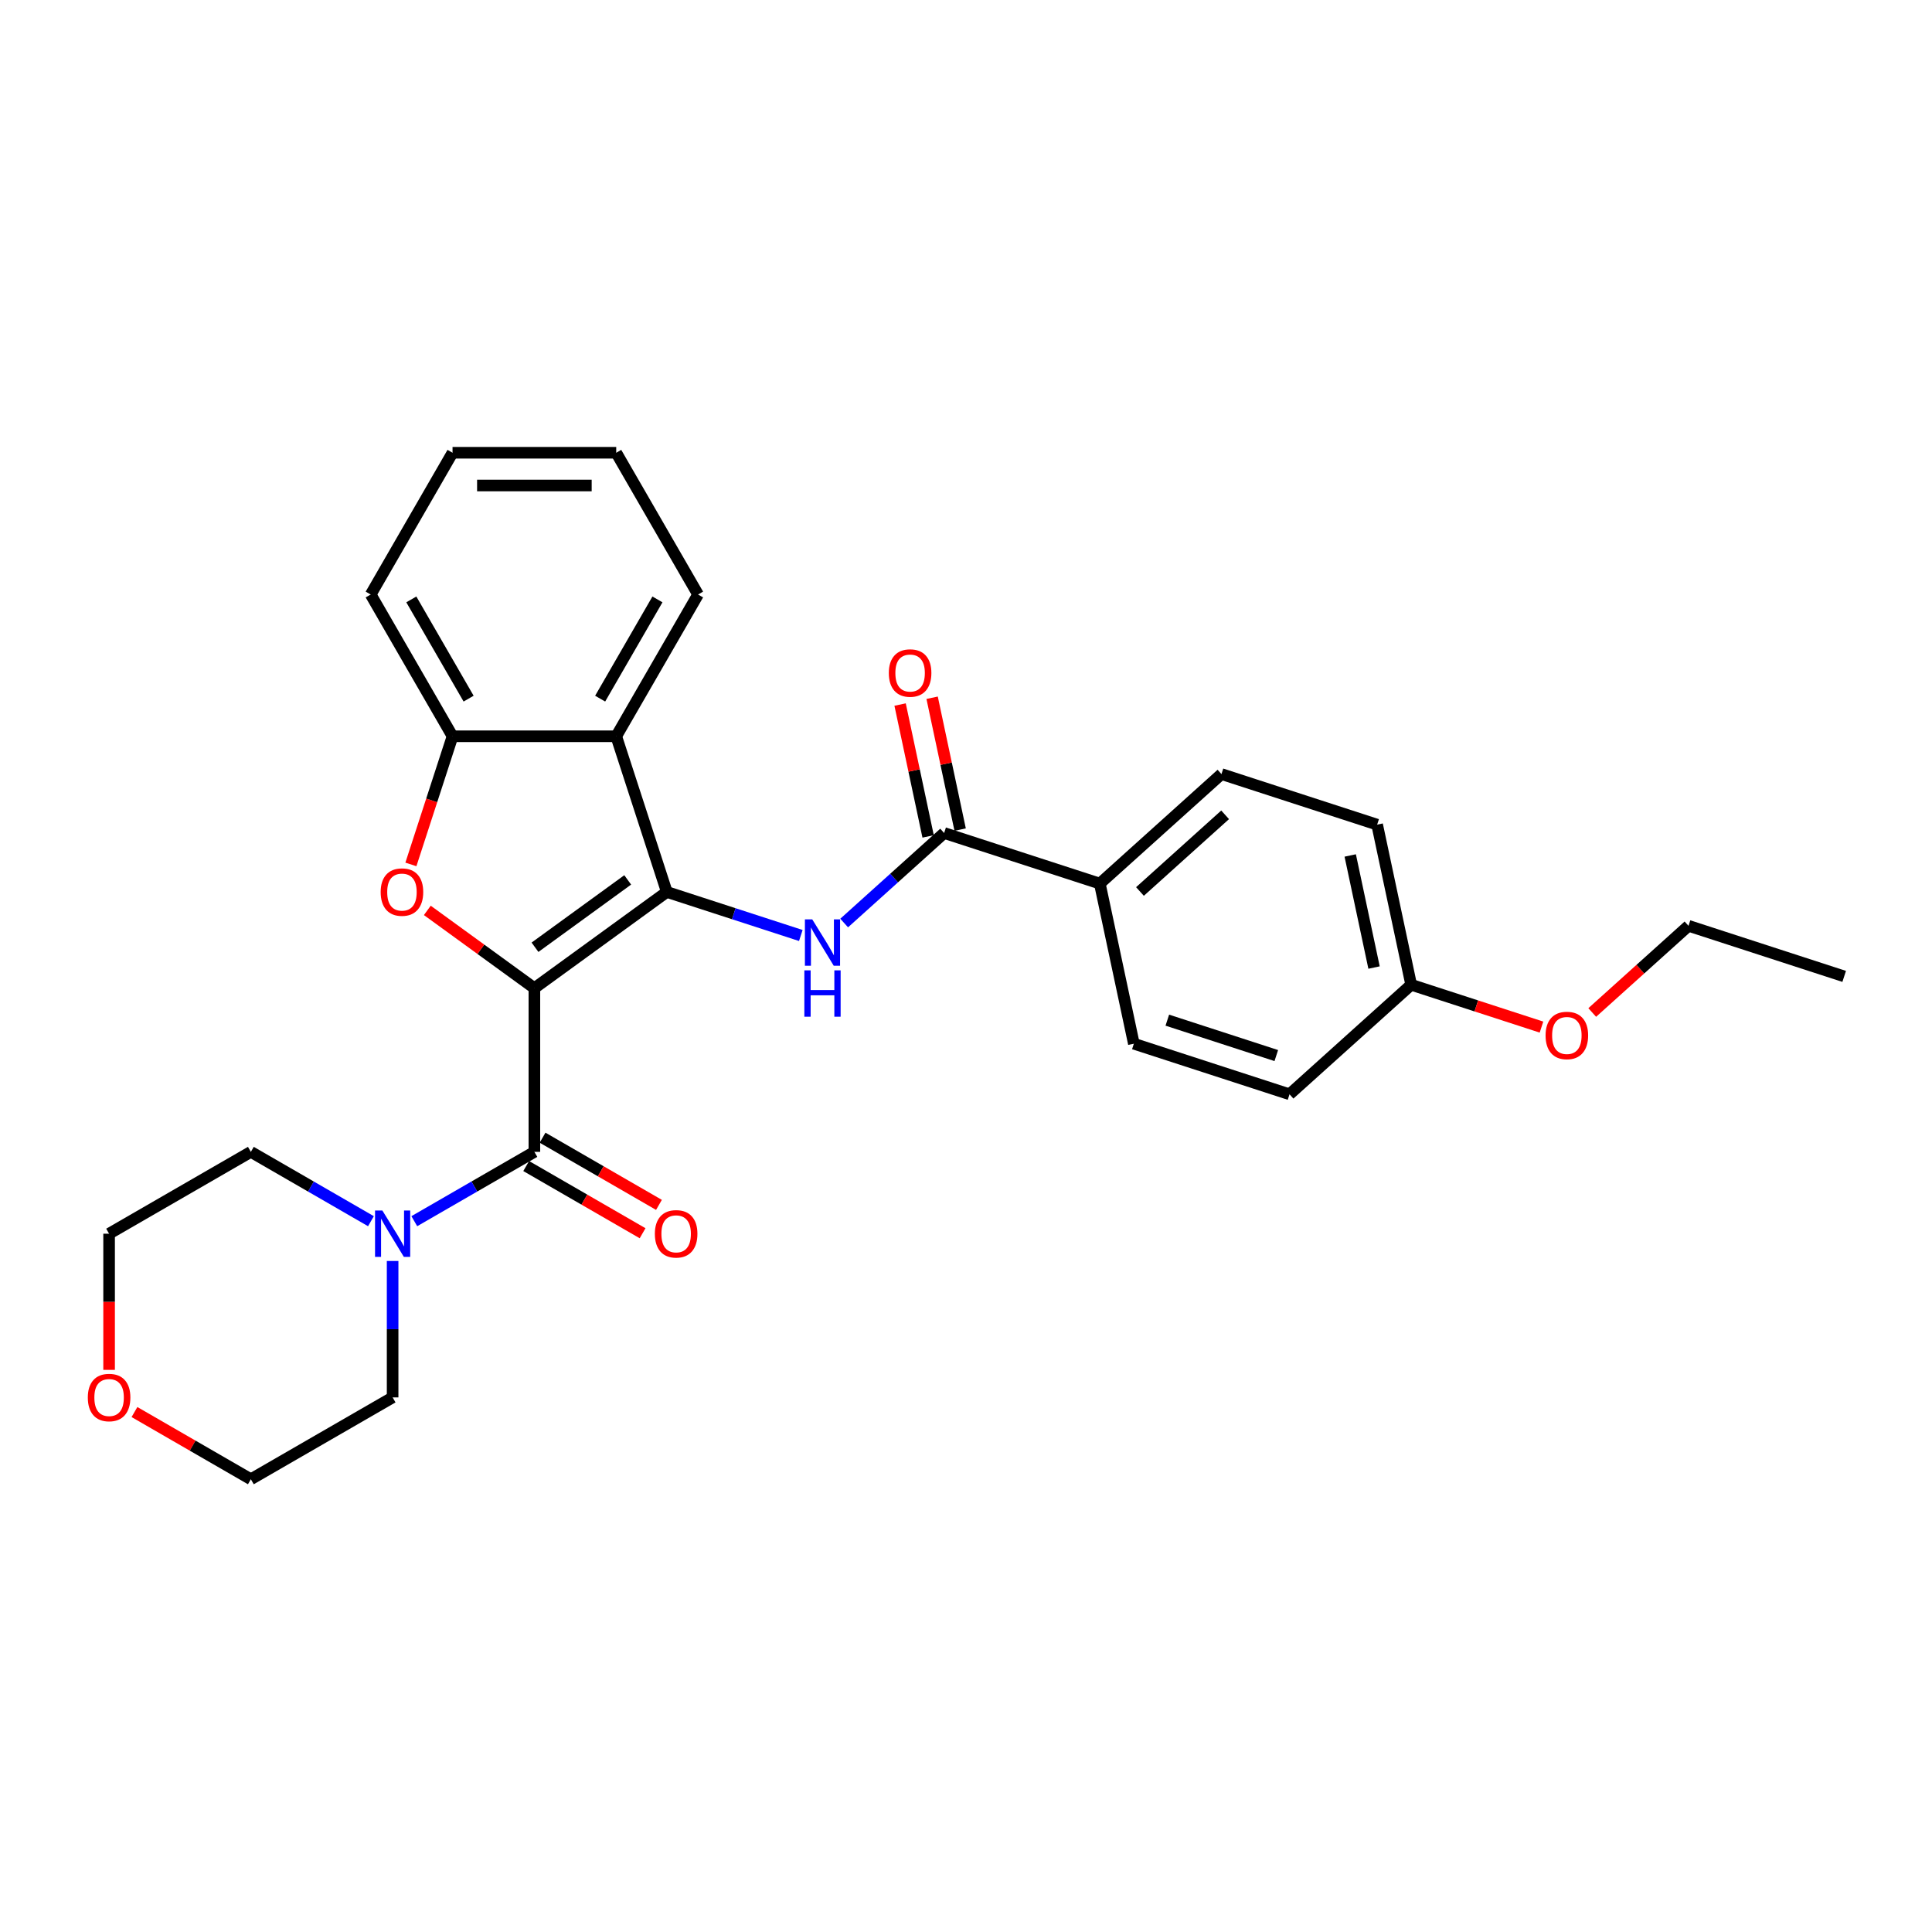 <?xml version='1.0' encoding='iso-8859-1'?>
<svg version='1.1' baseProfile='full'
              xmlns='http://www.w3.org/2000/svg'
                      xmlns:rdkit='http://www.rdkit.org/xml'
                      xmlns:xlink='http://www.w3.org/1999/xlink'
                  xml:space='preserve'
width='1000px' height='1000px' viewBox='0 0 1000 1000'>
<!-- END OF HEADER -->
<rect style='opacity:1.0;fill:#FFFFFF;stroke:none' width='1000' height='1000' x='0' y='0'> </rect>
<path class='bond-0' d='M 276.595,511.476 L 345.14,461.675' style='fill:none;fill-rule:evenodd;stroke:#000000;stroke-width:6px;stroke-linecap:butt;stroke-linejoin:miter;stroke-opacity:1' />
<path class='bond-0' d='M 276.916,490.297 L 324.898,455.436' style='fill:none;fill-rule:evenodd;stroke:#000000;stroke-width:6px;stroke-linecap:butt;stroke-linejoin:miter;stroke-opacity:1' />
<path class='bond-1' d='M 276.595,511.476 L 248.888,491.346' style='fill:none;fill-rule:evenodd;stroke:#000000;stroke-width:6px;stroke-linecap:butt;stroke-linejoin:miter;stroke-opacity:1' />
<path class='bond-1' d='M 248.888,491.346 L 221.182,471.216' style='fill:none;fill-rule:evenodd;stroke:#FF0000;stroke-width:6px;stroke-linecap:butt;stroke-linejoin:miter;stroke-opacity:1' />
<path class='bond-2' d='M 276.595,511.476 L 276.595,596.202' style='fill:none;fill-rule:evenodd;stroke:#000000;stroke-width:6px;stroke-linecap:butt;stroke-linejoin:miter;stroke-opacity:1' />
<path class='bond-3' d='M 345.14,461.675 L 379.821,472.943' style='fill:none;fill-rule:evenodd;stroke:#000000;stroke-width:6px;stroke-linecap:butt;stroke-linejoin:miter;stroke-opacity:1' />
<path class='bond-3' d='M 379.821,472.943 L 414.502,484.212' style='fill:none;fill-rule:evenodd;stroke:#0000FF;stroke-width:6px;stroke-linecap:butt;stroke-linejoin:miter;stroke-opacity:1' />
<path class='bond-4' d='M 345.14,461.675 L 318.958,381.095' style='fill:none;fill-rule:evenodd;stroke:#000000;stroke-width:6px;stroke-linecap:butt;stroke-linejoin:miter;stroke-opacity:1' />
<path class='bond-6' d='M 212.68,447.424 L 223.456,414.26' style='fill:none;fill-rule:evenodd;stroke:#FF0000;stroke-width:6px;stroke-linecap:butt;stroke-linejoin:miter;stroke-opacity:1' />
<path class='bond-6' d='M 223.456,414.26 L 234.231,381.095' style='fill:none;fill-rule:evenodd;stroke:#000000;stroke-width:6px;stroke-linecap:butt;stroke-linejoin:miter;stroke-opacity:1' />
<path class='bond-7' d='M 276.595,596.202 L 245.516,614.146' style='fill:none;fill-rule:evenodd;stroke:#000000;stroke-width:6px;stroke-linecap:butt;stroke-linejoin:miter;stroke-opacity:1' />
<path class='bond-7' d='M 245.516,614.146 L 214.437,632.089' style='fill:none;fill-rule:evenodd;stroke:#0000FF;stroke-width:6px;stroke-linecap:butt;stroke-linejoin:miter;stroke-opacity:1' />
<path class='bond-9' d='M 272.358,603.54 L 302.48,620.93' style='fill:none;fill-rule:evenodd;stroke:#000000;stroke-width:6px;stroke-linecap:butt;stroke-linejoin:miter;stroke-opacity:1' />
<path class='bond-9' d='M 302.48,620.93 L 332.601,638.321' style='fill:none;fill-rule:evenodd;stroke:#FF0000;stroke-width:6px;stroke-linecap:butt;stroke-linejoin:miter;stroke-opacity:1' />
<path class='bond-9' d='M 280.831,588.865 L 310.952,606.255' style='fill:none;fill-rule:evenodd;stroke:#000000;stroke-width:6px;stroke-linecap:butt;stroke-linejoin:miter;stroke-opacity:1' />
<path class='bond-9' d='M 310.952,606.255 L 341.074,623.646' style='fill:none;fill-rule:evenodd;stroke:#FF0000;stroke-width:6px;stroke-linecap:butt;stroke-linejoin:miter;stroke-opacity:1' />
<path class='bond-5' d='M 436.937,477.756 L 462.81,454.46' style='fill:none;fill-rule:evenodd;stroke:#0000FF;stroke-width:6px;stroke-linecap:butt;stroke-linejoin:miter;stroke-opacity:1' />
<path class='bond-5' d='M 462.81,454.46 L 488.683,431.164' style='fill:none;fill-rule:evenodd;stroke:#000000;stroke-width:6px;stroke-linecap:butt;stroke-linejoin:miter;stroke-opacity:1' />
<path class='bond-17' d='M 318.958,381.095 L 361.321,307.72' style='fill:none;fill-rule:evenodd;stroke:#000000;stroke-width:6px;stroke-linecap:butt;stroke-linejoin:miter;stroke-opacity:1' />
<path class='bond-17' d='M 310.637,361.616 L 340.292,310.254' style='fill:none;fill-rule:evenodd;stroke:#000000;stroke-width:6px;stroke-linecap:butt;stroke-linejoin:miter;stroke-opacity:1' />
<path class='bond-28' d='M 318.958,381.095 L 234.231,381.095' style='fill:none;fill-rule:evenodd;stroke:#000000;stroke-width:6px;stroke-linecap:butt;stroke-linejoin:miter;stroke-opacity:1' />
<path class='bond-8' d='M 488.683,431.164 L 569.263,457.346' style='fill:none;fill-rule:evenodd;stroke:#000000;stroke-width:6px;stroke-linecap:butt;stroke-linejoin:miter;stroke-opacity:1' />
<path class='bond-10' d='M 496.971,429.402 L 489.717,395.277' style='fill:none;fill-rule:evenodd;stroke:#000000;stroke-width:6px;stroke-linecap:butt;stroke-linejoin:miter;stroke-opacity:1' />
<path class='bond-10' d='M 489.717,395.277 L 482.464,361.151' style='fill:none;fill-rule:evenodd;stroke:#FF0000;stroke-width:6px;stroke-linecap:butt;stroke-linejoin:miter;stroke-opacity:1' />
<path class='bond-10' d='M 480.396,432.925 L 473.142,398.8' style='fill:none;fill-rule:evenodd;stroke:#000000;stroke-width:6px;stroke-linecap:butt;stroke-linejoin:miter;stroke-opacity:1' />
<path class='bond-10' d='M 473.142,398.8 L 465.889,364.674' style='fill:none;fill-rule:evenodd;stroke:#FF0000;stroke-width:6px;stroke-linecap:butt;stroke-linejoin:miter;stroke-opacity:1' />
<path class='bond-20' d='M 234.231,381.095 L 191.868,307.72' style='fill:none;fill-rule:evenodd;stroke:#000000;stroke-width:6px;stroke-linecap:butt;stroke-linejoin:miter;stroke-opacity:1' />
<path class='bond-20' d='M 242.552,361.616 L 212.898,310.254' style='fill:none;fill-rule:evenodd;stroke:#000000;stroke-width:6px;stroke-linecap:butt;stroke-linejoin:miter;stroke-opacity:1' />
<path class='bond-18' d='M 203.219,652.681 L 203.219,687.986' style='fill:none;fill-rule:evenodd;stroke:#0000FF;stroke-width:6px;stroke-linecap:butt;stroke-linejoin:miter;stroke-opacity:1' />
<path class='bond-18' d='M 203.219,687.986 L 203.219,723.292' style='fill:none;fill-rule:evenodd;stroke:#000000;stroke-width:6px;stroke-linecap:butt;stroke-linejoin:miter;stroke-opacity:1' />
<path class='bond-19' d='M 192.002,632.089 L 160.923,614.146' style='fill:none;fill-rule:evenodd;stroke:#0000FF;stroke-width:6px;stroke-linecap:butt;stroke-linejoin:miter;stroke-opacity:1' />
<path class='bond-19' d='M 160.923,614.146 L 129.844,596.202' style='fill:none;fill-rule:evenodd;stroke:#000000;stroke-width:6px;stroke-linecap:butt;stroke-linejoin:miter;stroke-opacity:1' />
<path class='bond-12' d='M 569.263,457.346 L 632.227,400.653' style='fill:none;fill-rule:evenodd;stroke:#000000;stroke-width:6px;stroke-linecap:butt;stroke-linejoin:miter;stroke-opacity:1' />
<path class='bond-12' d='M 590.046,461.435 L 634.121,421.749' style='fill:none;fill-rule:evenodd;stroke:#000000;stroke-width:6px;stroke-linecap:butt;stroke-linejoin:miter;stroke-opacity:1' />
<path class='bond-13' d='M 569.263,457.346 L 586.879,540.221' style='fill:none;fill-rule:evenodd;stroke:#000000;stroke-width:6px;stroke-linecap:butt;stroke-linejoin:miter;stroke-opacity:1' />
<path class='bond-11' d='M 56.469,709.041 L 56.469,673.803' style='fill:none;fill-rule:evenodd;stroke:#FF0000;stroke-width:6px;stroke-linecap:butt;stroke-linejoin:miter;stroke-opacity:1' />
<path class='bond-11' d='M 56.469,673.803 L 56.469,638.566' style='fill:none;fill-rule:evenodd;stroke:#000000;stroke-width:6px;stroke-linecap:butt;stroke-linejoin:miter;stroke-opacity:1' />
<path class='bond-29' d='M 69.602,730.874 L 99.723,748.265' style='fill:none;fill-rule:evenodd;stroke:#FF0000;stroke-width:6px;stroke-linecap:butt;stroke-linejoin:miter;stroke-opacity:1' />
<path class='bond-29' d='M 99.723,748.265 L 129.844,765.655' style='fill:none;fill-rule:evenodd;stroke:#000000;stroke-width:6px;stroke-linecap:butt;stroke-linejoin:miter;stroke-opacity:1' />
<path class='bond-15' d='M 632.227,400.653 L 712.807,426.835' style='fill:none;fill-rule:evenodd;stroke:#000000;stroke-width:6px;stroke-linecap:butt;stroke-linejoin:miter;stroke-opacity:1' />
<path class='bond-16' d='M 586.879,540.221 L 667.458,566.403' style='fill:none;fill-rule:evenodd;stroke:#000000;stroke-width:6px;stroke-linecap:butt;stroke-linejoin:miter;stroke-opacity:1' />
<path class='bond-16' d='M 604.202,528.032 L 660.608,546.359' style='fill:none;fill-rule:evenodd;stroke:#000000;stroke-width:6px;stroke-linecap:butt;stroke-linejoin:miter;stroke-opacity:1' />
<path class='bond-14' d='M 730.422,509.71 L 667.458,566.403' style='fill:none;fill-rule:evenodd;stroke:#000000;stroke-width:6px;stroke-linecap:butt;stroke-linejoin:miter;stroke-opacity:1' />
<path class='bond-21' d='M 730.422,509.71 L 764.146,520.667' style='fill:none;fill-rule:evenodd;stroke:#000000;stroke-width:6px;stroke-linecap:butt;stroke-linejoin:miter;stroke-opacity:1' />
<path class='bond-21' d='M 764.146,520.667 L 797.869,531.624' style='fill:none;fill-rule:evenodd;stroke:#FF0000;stroke-width:6px;stroke-linecap:butt;stroke-linejoin:miter;stroke-opacity:1' />
<path class='bond-31' d='M 730.422,509.71 L 712.807,426.835' style='fill:none;fill-rule:evenodd;stroke:#000000;stroke-width:6px;stroke-linecap:butt;stroke-linejoin:miter;stroke-opacity:1' />
<path class='bond-31' d='M 711.205,500.801 L 698.874,442.789' style='fill:none;fill-rule:evenodd;stroke:#000000;stroke-width:6px;stroke-linecap:butt;stroke-linejoin:miter;stroke-opacity:1' />
<path class='bond-25' d='M 361.321,307.72 L 318.958,234.345' style='fill:none;fill-rule:evenodd;stroke:#000000;stroke-width:6px;stroke-linecap:butt;stroke-linejoin:miter;stroke-opacity:1' />
<path class='bond-22' d='M 203.219,723.292 L 129.844,765.655' style='fill:none;fill-rule:evenodd;stroke:#000000;stroke-width:6px;stroke-linecap:butt;stroke-linejoin:miter;stroke-opacity:1' />
<path class='bond-23' d='M 129.844,596.202 L 56.469,638.566' style='fill:none;fill-rule:evenodd;stroke:#000000;stroke-width:6px;stroke-linecap:butt;stroke-linejoin:miter;stroke-opacity:1' />
<path class='bond-26' d='M 191.868,307.72 L 234.231,234.345' style='fill:none;fill-rule:evenodd;stroke:#000000;stroke-width:6px;stroke-linecap:butt;stroke-linejoin:miter;stroke-opacity:1' />
<path class='bond-24' d='M 824.134,524.067 L 849.05,501.633' style='fill:none;fill-rule:evenodd;stroke:#FF0000;stroke-width:6px;stroke-linecap:butt;stroke-linejoin:miter;stroke-opacity:1' />
<path class='bond-24' d='M 849.05,501.633 L 873.966,479.198' style='fill:none;fill-rule:evenodd;stroke:#000000;stroke-width:6px;stroke-linecap:butt;stroke-linejoin:miter;stroke-opacity:1' />
<path class='bond-27' d='M 873.966,479.198 L 954.545,505.38' style='fill:none;fill-rule:evenodd;stroke:#000000;stroke-width:6px;stroke-linecap:butt;stroke-linejoin:miter;stroke-opacity:1' />
<path class='bond-30' d='M 318.958,234.345 L 234.231,234.345' style='fill:none;fill-rule:evenodd;stroke:#000000;stroke-width:6px;stroke-linecap:butt;stroke-linejoin:miter;stroke-opacity:1' />
<path class='bond-30' d='M 306.249,251.29 L 246.94,251.29' style='fill:none;fill-rule:evenodd;stroke:#000000;stroke-width:6px;stroke-linecap:butt;stroke-linejoin:miter;stroke-opacity:1' />
<path  class='atom-2' d='M 197.035 461.743
Q 197.035 455.981, 199.882 452.762
Q 202.729 449.542, 208.05 449.542
Q 213.37 449.542, 216.217 452.762
Q 219.064 455.981, 219.064 461.743
Q 219.064 467.572, 216.183 470.893
Q 213.303 474.181, 208.05 474.181
Q 202.763 474.181, 199.882 470.893
Q 197.035 467.606, 197.035 461.743
M 208.05 471.469
Q 211.71 471.469, 213.675 469.029
Q 215.675 466.555, 215.675 461.743
Q 215.675 457.032, 213.675 454.66
Q 211.71 452.253, 208.05 452.253
Q 204.389 452.253, 202.39 454.626
Q 200.424 456.998, 200.424 461.743
Q 200.424 466.589, 202.39 469.029
Q 204.389 471.469, 208.05 471.469
' fill='#FF0000'/>
<path  class='atom-4' d='M 420.416 475.86
L 428.278 488.569
Q 429.058 489.822, 430.312 492.093
Q 431.566 494.364, 431.633 494.499
L 431.633 475.86
L 434.819 475.86
L 434.819 499.854
L 431.532 499.854
L 423.093 485.959
Q 422.11 484.332, 421.059 482.468
Q 420.043 480.604, 419.738 480.028
L 419.738 499.854
L 416.62 499.854
L 416.62 475.86
L 420.416 475.86
' fill='#0000FF'/>
<path  class='atom-4' d='M 416.332 502.254
L 419.585 502.254
L 419.585 512.455
L 431.854 512.455
L 431.854 502.254
L 435.107 502.254
L 435.107 526.248
L 431.854 526.248
L 431.854 515.166
L 419.585 515.166
L 419.585 526.248
L 416.332 526.248
L 416.332 502.254
' fill='#0000FF'/>
<path  class='atom-8' d='M 197.916 626.568
L 205.778 639.277
Q 206.558 640.531, 207.812 642.802
Q 209.066 645.072, 209.133 645.208
L 209.133 626.568
L 212.319 626.568
L 212.319 650.563
L 209.032 650.563
L 200.593 636.668
Q 199.61 635.041, 198.559 633.177
Q 197.543 631.313, 197.238 630.737
L 197.238 650.563
L 194.12 650.563
L 194.12 626.568
L 197.916 626.568
' fill='#0000FF'/>
<path  class='atom-10' d='M 338.955 638.633
Q 338.955 632.872, 341.802 629.652
Q 344.649 626.433, 349.97 626.433
Q 355.291 626.433, 358.138 629.652
Q 360.984 632.872, 360.984 638.633
Q 360.984 644.462, 358.104 647.784
Q 355.223 651.071, 349.97 651.071
Q 344.683 651.071, 341.802 647.784
Q 338.955 644.496, 338.955 638.633
M 349.97 648.36
Q 353.63 648.36, 355.596 645.92
Q 357.595 643.446, 357.595 638.633
Q 357.595 633.922, 355.596 631.55
Q 353.63 629.144, 349.97 629.144
Q 346.31 629.144, 344.31 631.516
Q 342.345 633.889, 342.345 638.633
Q 342.345 643.48, 344.31 645.92
Q 346.31 648.36, 349.97 648.36
' fill='#FF0000'/>
<path  class='atom-11' d='M 460.053 348.357
Q 460.053 342.595, 462.9 339.376
Q 465.747 336.156, 471.068 336.156
Q 476.389 336.156, 479.235 339.376
Q 482.082 342.595, 482.082 348.357
Q 482.082 354.186, 479.202 357.507
Q 476.321 360.794, 471.068 360.794
Q 465.781 360.794, 462.9 357.507
Q 460.053 354.22, 460.053 348.357
M 471.068 358.083
Q 474.728 358.083, 476.694 355.643
Q 478.693 353.169, 478.693 348.357
Q 478.693 343.646, 476.694 341.274
Q 474.728 338.867, 471.068 338.867
Q 467.408 338.867, 465.408 341.24
Q 463.442 343.612, 463.442 348.357
Q 463.442 353.203, 465.408 355.643
Q 467.408 358.083, 471.068 358.083
' fill='#FF0000'/>
<path  class='atom-12' d='M 45.455 723.36
Q 45.455 717.598, 48.301 714.379
Q 51.148 711.159, 56.469 711.159
Q 61.79 711.159, 64.637 714.379
Q 67.483 717.598, 67.483 723.36
Q 67.483 729.189, 64.603 732.51
Q 61.722 735.798, 56.469 735.798
Q 51.182 735.798, 48.301 732.51
Q 45.455 729.223, 45.455 723.36
M 56.469 733.086
Q 60.129 733.086, 62.095 730.646
Q 64.094 728.172, 64.094 723.36
Q 64.094 718.649, 62.095 716.277
Q 60.129 713.87, 56.469 713.87
Q 52.809 713.87, 50.809 716.243
Q 48.844 718.615, 48.844 723.36
Q 48.844 728.206, 50.809 730.646
Q 52.809 733.086, 56.469 733.086
' fill='#FF0000'/>
<path  class='atom-22' d='M 799.987 535.959
Q 799.987 530.198, 802.834 526.978
Q 805.681 523.759, 811.002 523.759
Q 816.323 523.759, 819.169 526.978
Q 822.016 530.198, 822.016 535.959
Q 822.016 541.788, 819.136 545.11
Q 816.255 548.397, 811.002 548.397
Q 805.715 548.397, 802.834 545.11
Q 799.987 541.822, 799.987 535.959
M 811.002 545.686
Q 814.662 545.686, 816.628 543.246
Q 818.627 540.772, 818.627 535.959
Q 818.627 531.248, 816.628 528.876
Q 814.662 526.47, 811.002 526.47
Q 807.342 526.47, 805.342 528.842
Q 803.376 531.215, 803.376 535.959
Q 803.376 540.806, 805.342 543.246
Q 807.342 545.686, 811.002 545.686
' fill='#FF0000'/>
</svg>
